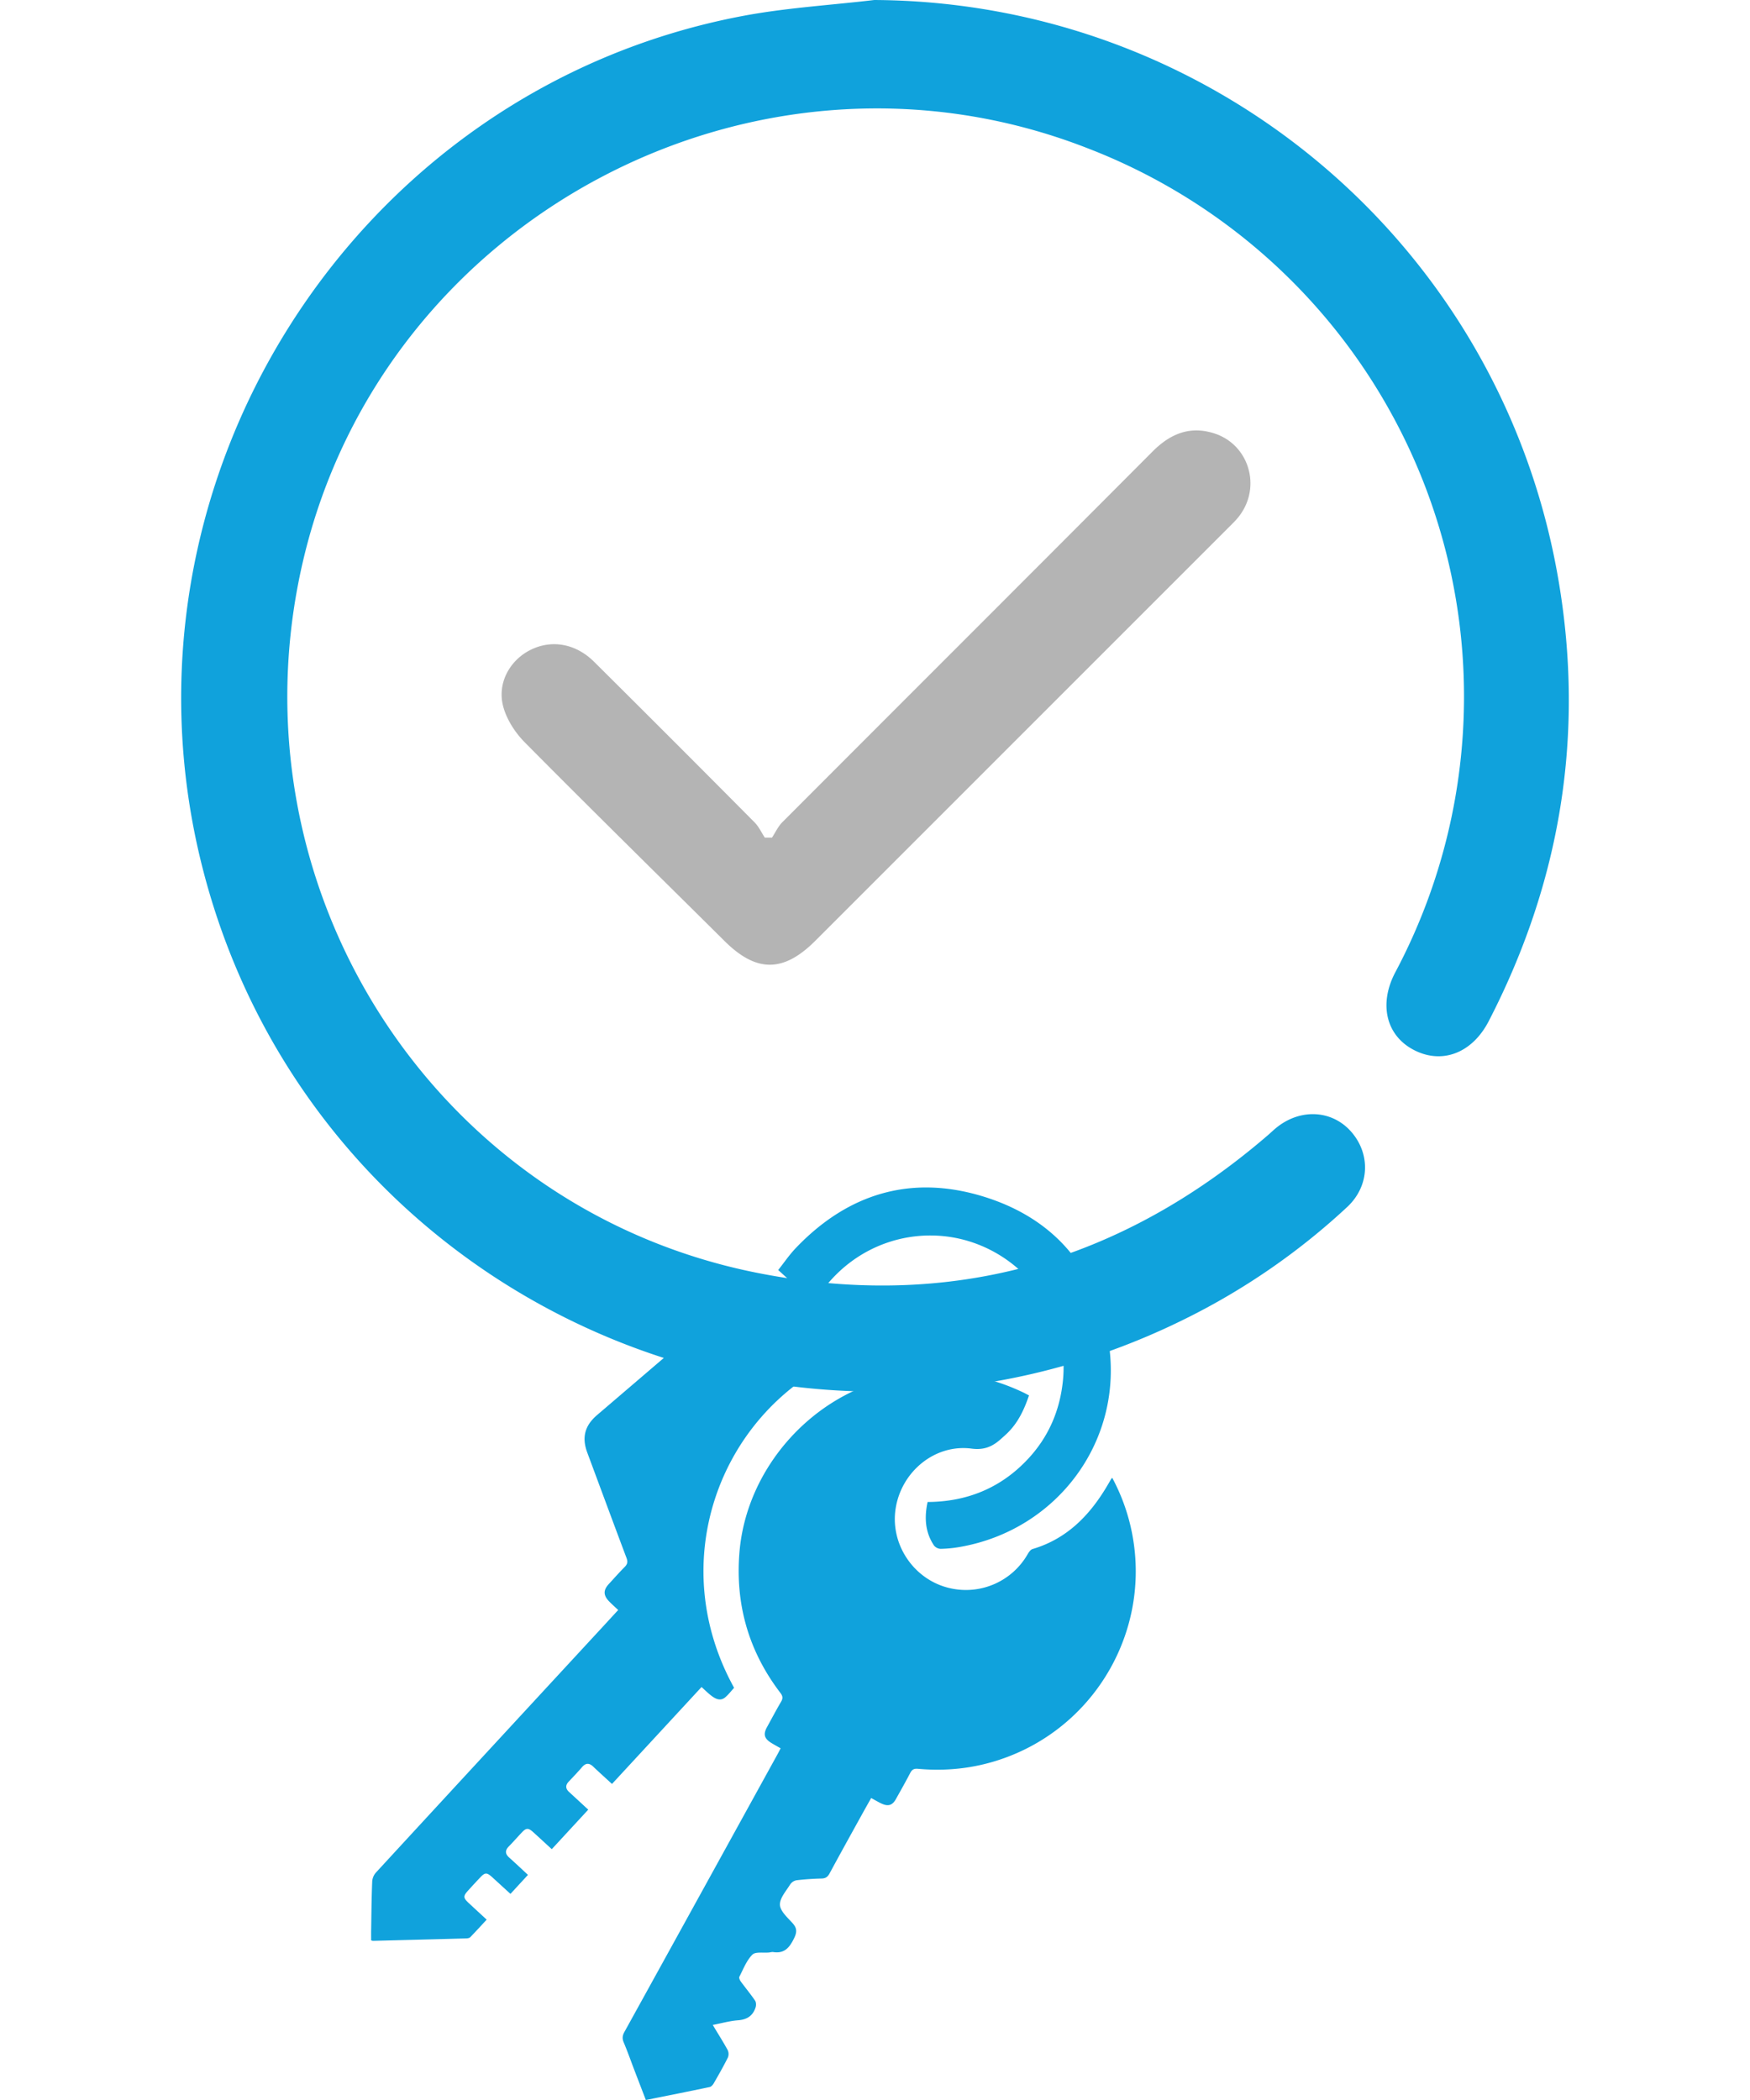 <?xml version="1.0" encoding="UTF-8"?> <svg xmlns="http://www.w3.org/2000/svg" width="100" height="120"><g fill-rule="evenodd" clip-rule="evenodd"><path fill="#10A2DC" d="M49.957 0c19.359.106 35.865 14.023 39.107 33.199 1.492 8.812.107 17.212-3.996 25.156-.959 1.854-2.717 2.495-4.34 1.609-1.533-.836-1.938-2.609-1.004-4.389A33.576 33.576 0 0 0 62.15 8.472c-18.87-7.377-40.247 3.881-44.841 23.615-4.313 18.528 7.455 37.017 26.033 40.662 10.93 2.144 20.658-.602 29.102-7.875.193-.166.375-.347.576-.5 1.377-1.054 3.143-.918 4.209.317 1.105 1.282 1.027 3.096-.25 4.284a38.91 38.91 0 0 1-9.314 6.417c-22.586 11.176-49.803-1.31-56.072-25.722C5.946 27.685 20.164 5.147 42.395.921 44.883.447 47.436.299 49.957 0z"></path><path fill="#B4B4B4" d="M44.114 47.864c.193-.293.344-.632.586-.876 7.053-7.067 14.119-14.12 21.166-21.192 1.012-1.015 2.141-1.479 3.531-1.027 1.959.635 2.684 3.011 1.445 4.681-.205.278-.465.521-.711.767-7.846 7.848-15.693 15.694-23.539 23.54-1.818 1.819-3.363 1.825-5.176.029-3.814-3.782-7.649-7.549-11.43-11.366-.553-.56-1.041-1.316-1.236-2.066-.344-1.317.375-2.603 1.523-3.196 1.209-.625 2.604-.404 3.672.655a1762.92 1762.92 0 0 1 9.17 9.176c.244.244.395.58.588.874l.411.001z"></path></g><g fill-rule="evenodd" clip-rule="evenodd" fill="#10A2DC"><path d="M63.555 84.444a11.23 11.23 0 0 1 1.232 3.754c.719 5.026-2.027 9.944-6.682 11.979-1.807.789-3.695 1.076-5.652.898-.242-.021-.344.053-.445.247-.258.496-.533.981-.807 1.471-.201.366-.438.447-.82.272-.195-.09-.381-.203-.6-.321-.16.285-.316.56-.469.836-.641 1.159-1.283 2.317-1.912 3.481-.107.195-.225.276-.449.283-.48.012-.959.043-1.436.1a.564.564 0 0 0-.361.237c-.233.378-.604.787-.586 1.168.016.359.432.725.719 1.043.271.3.256.529.078.889-.258.523-.553.863-1.18.766-.076-.012-.16.017-.238.024-.328.034-.777-.056-.957.126-.332.335-.516.824-.74 1.259-.031.061.021.193.074.264.27.369.563.721.82 1.097.064.093.07.268.035.382-.152.485-.488.707-1.008.746-.473.036-.939.169-1.443.266.299.497.592.959.855 1.438a.536.536 0 0 1 .012.421c-.25.501-.527.986-.807 1.472-.051.09-.143.198-.234.217-1.205.254-2.412.493-3.648.742-.227-.59-.447-1.161-.666-1.734-.199-.522-.385-1.05-.602-1.565-.094-.225-.068-.395.049-.603 2.92-5.285 5.832-10.574 8.746-15.862.055-.1.106-.201.174-.334-.182-.104-.359-.201-.529-.305-.408-.251-.475-.496-.248-.908.264-.48.52-.966.797-1.438.115-.193.113-.32-.029-.509-1.82-2.382-2.592-5.075-2.342-8.059.406-4.824 4.197-9.053 8.943-9.996 2.525-.502 4.951-.229 7.277.883.102.048.199.103.324.167-.275.812-.623 1.555-1.234 2.152-.105.104-.219.201-.33.302-.486.445-.961.685-1.719.586-2.101-.275-4.027 1.326-4.342 3.453-.307 2.059 1.078 4.068 3.113 4.523a4.065 4.065 0 0 0 4.445-1.96c.065-.11.16-.245.27-.277 2.002-.593 3.318-1.978 4.328-3.721.053-.089.104-.178.154-.267.013-.018.031-.035.07-.085z"></path><path d="M33.614 103.409l-2.084 2.258c-.359-.33-.701-.646-1.045-.958-.299-.272-.412-.269-.684.021-.242.258-.475.525-.723.777-.225.229-.219.428.019.64.35.313.69.634 1.072.989l-1 1.086-1.006-.92c-.355-.324-.439-.323-.758.018a53.61 53.61 0 0 0-.65.704c-.297.328-.293.422.041.732.326.303.652.604 1.014.938-.318.342-.621.675-.935.999-.047.049-.141.07-.215.072-1.781.05-3.563.095-5.344.14-.022.002-.043-.01-.108-.027 0-.211-.004-.436.002-.66.014-.901.021-1.804.059-2.705a.851.851 0 0 1 .209-.505c4.363-4.739 8.736-9.471 13.107-14.203l.74-.805c-.178-.167-.357-.325-.521-.495-.33-.339-.336-.641-.021-.982.301-.328.596-.663.91-.979.158-.158.191-.292.111-.509-.756-2.007-1.498-4.02-2.246-6.03-.32-.862-.146-1.54.561-2.145l7.525-6.438c.848-.724 1.736-.712 2.547.035 1.1 1.014 2.197 2.03 3.297 3.045.084.077.174.144.275.228-6.646 3.185-9.783 11.53-5.814 18.717-.162.176-.314.378-.502.539-.271.231-.541.104-.779-.073-.199-.148-.375-.328-.58-.511l-5.117 5.538c-.369-.341-.727-.658-1.07-.988-.229-.219-.428-.218-.639.025-.246.285-.508.559-.766.832-.195.209-.183.4.025.592.354.324.706.651 1.093 1.008z"></path><path d="M46.528 74.44c-.684-.619-1.352-1.224-2.059-1.867.34-.429.641-.875 1.008-1.258 2.965-3.107 6.566-4.202 10.672-2.955 4.09 1.242 6.545 4.129 7.203 8.36.867 5.591-2.922 10.713-8.512 11.679a7.011 7.011 0 0 1-1.09.107.516.516 0 0 1-.379-.192c-.508-.761-.557-1.596-.365-2.486 2.254-.013 4.18-.8 5.721-2.443 1.191-1.269 1.844-2.788 2.014-4.515.334-3.39-1.752-6.641-5.025-7.825-3.229-1.168-7.124-.045-9.188 3.395z"></path></g></svg> 